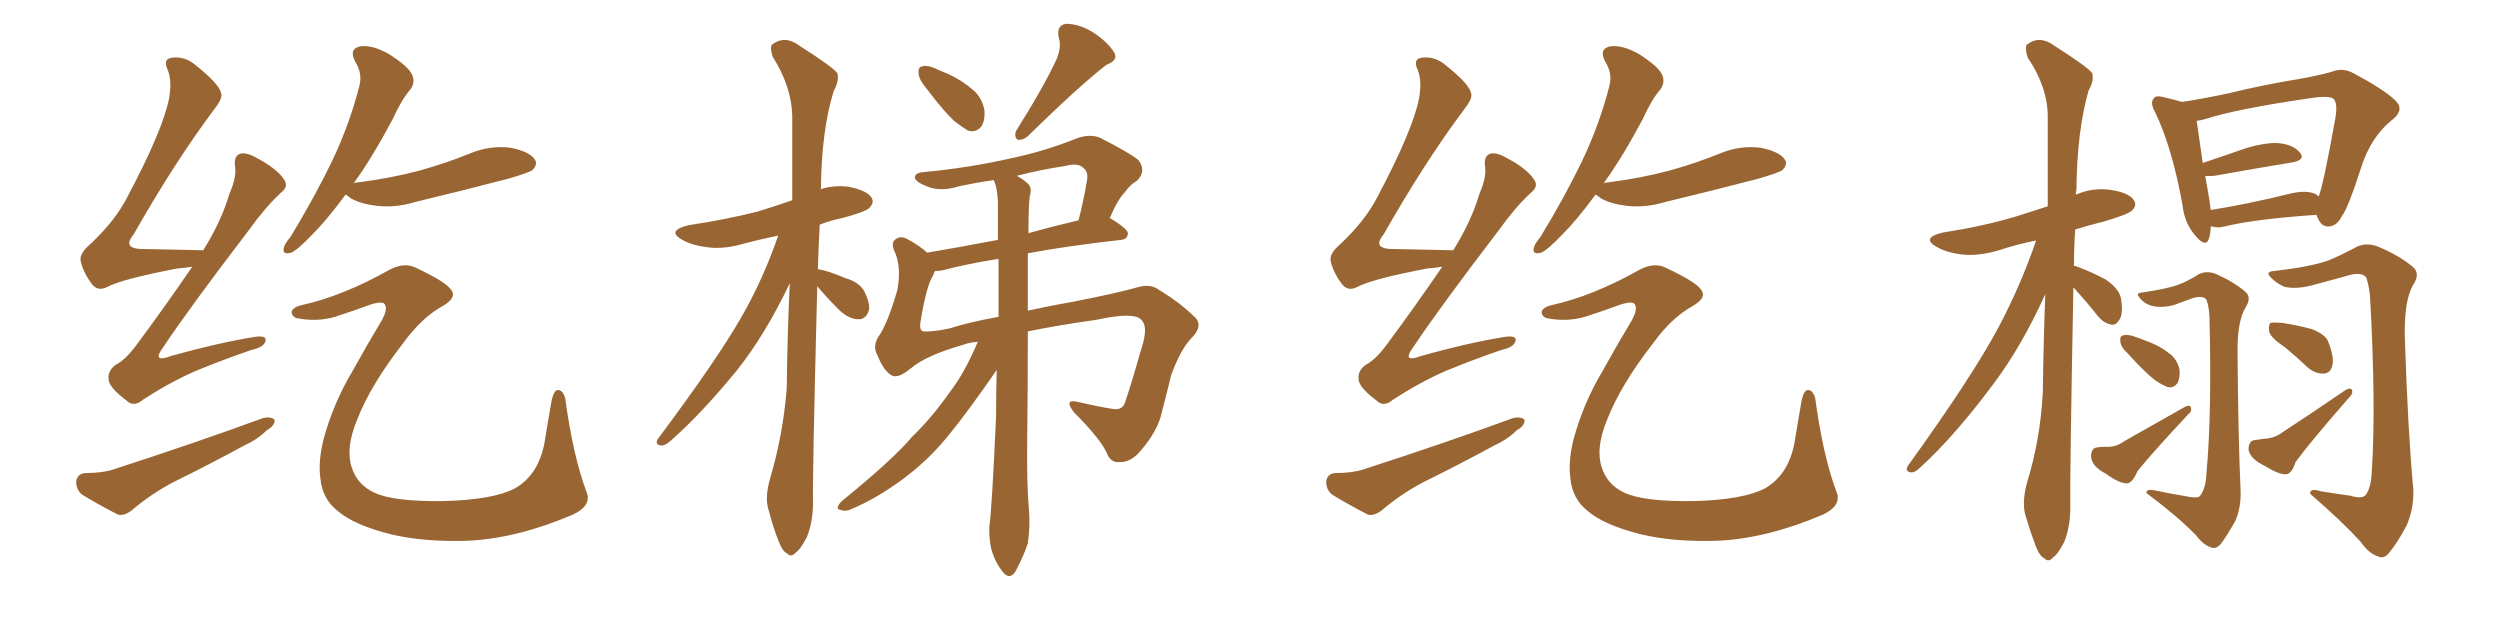 <svg xmlns="http://www.w3.org/2000/svg" xmlns:xlink="http://www.w3.org/1999/xlink" width="600" height="150"><path fill="#996633" padding="10" d="M46.14 64.01L46.14 64.01Q44.38 64.31 42.48 64.45L42.48 64.45Q29.44 66.94 25.78 68.85L25.78 68.85Q23.58 70.02 22.12 68.26L22.12 68.26Q19.92 65.33 19.34 62.55L19.34 62.55Q19.04 60.79 21.83 58.45L21.83 58.45Q27.69 52.88 30.47 47.46L30.47 47.46Q39.11 31.20 40.58 23.58L40.58 23.58Q41.31 19.48 40.28 16.85L40.28 16.85Q39.11 14.36 40.87 13.92L40.87 13.92Q43.80 13.33 46.44 15.23L46.44 15.23Q52.59 20.07 53.03 22.27L53.03 22.27Q53.61 23.44 51.42 26.22L51.42 26.22Q41.89 38.96 32.08 56.25L32.08 56.25Q29.00 59.91 34.86 59.77L34.86 59.77Q41.16 59.91 48.78 60.06L48.78 60.06Q53.17 53.03 55.08 46.44L55.08 46.44Q56.84 42.48 56.40 39.84L56.40 39.84Q56.10 37.50 57.57 36.91L57.57 36.91Q59.03 36.47 61.38 37.79L61.38 37.79Q66.50 40.43 68.26 43.21L68.26 43.21Q69.29 44.82 67.38 46.29L67.38 46.29Q63.72 49.66 59.62 55.37L59.62 55.37Q45.41 73.97 39.26 83.20L39.26 83.20Q36.18 87.30 41.16 85.40L41.16 85.40Q52.15 82.32 61.08 80.86L61.08 80.86Q64.16 80.42 63.72 81.88L63.72 81.88Q63.28 83.35 60.50 83.94L60.50 83.94Q53.61 86.28 46.88 89.06L46.88 89.06Q40.58 91.85 34.28 95.95L34.28 95.95Q32.08 97.85 30.32 96.09L30.32 96.09Q26.22 93.02 26.07 91.11L26.07 91.11Q25.78 89.06 27.69 87.60L27.69 87.60Q30.03 86.43 32.67 82.91L32.67 82.91Q39.84 73.24 46.14 64.01ZM20.51 113.53L20.51 113.53Q24.61 113.53 27.25 112.65L27.25 112.65Q47.17 106.20 63.13 100.34L63.13 100.34Q65.04 99.90 65.92 100.78L65.92 100.78Q65.92 102.25 64.01 103.27L64.01 103.27Q61.82 105.47 58.59 106.93L58.59 106.93Q50.24 111.47 41.89 115.58L41.89 115.58Q36.47 118.36 31.64 122.46L31.64 122.46Q29.74 123.93 28.27 123.49L28.27 123.49Q23.14 120.85 19.63 118.65L19.63 118.65Q18.16 117.33 18.31 115.43L18.31 115.43Q18.60 113.67 20.51 113.53ZM82.91 46.73L82.91 46.73Q78.52 52.73 74.85 56.40L74.85 56.40Q71.34 60.06 69.87 60.64L69.87 60.64Q67.68 61.23 68.12 59.47L68.12 59.47Q68.26 58.59 69.73 56.84L69.73 56.84Q75.59 47.17 79.69 38.67L79.69 38.67Q83.94 29.74 86.28 20.51L86.28 20.51Q87.01 17.58 85.25 14.79L85.25 14.79Q83.64 11.72 86.43 11.13L86.43 11.13Q89.36 10.69 93.46 13.04L93.46 13.04Q98.00 15.97 98.88 17.87L98.88 17.87Q99.76 19.78 98.44 21.53L98.44 21.53Q96.39 23.88 94.19 28.71L94.19 28.71Q89.36 37.79 84.81 44.09L84.81 44.09Q85.11 43.80 85.69 43.80L85.69 43.80Q93.90 42.77 100.93 40.87L100.93 40.87Q107.23 39.11 112.94 36.77L112.94 36.77Q117.63 34.86 122.46 35.45L122.46 35.45Q127.00 36.33 128.32 38.23L128.32 38.23Q129.20 39.40 127.73 40.87L127.73 40.87Q126.86 41.46 121.88 42.92L121.88 42.92Q110.60 45.85 99.61 48.49L99.61 48.49Q94.78 49.95 90.23 49.37L90.23 49.37Q86.57 48.93 84.23 47.61L84.23 47.61Q83.35 46.88 82.91 46.73ZM72.36 73.24L72.36 73.24L72.36 73.24Q82.32 71.04 93.46 64.75L93.46 64.75Q97.12 62.84 99.90 64.31L99.90 64.31Q107.37 67.82 108.40 69.73L108.40 69.73Q109.57 71.48 106.35 73.39L106.35 73.39Q101.22 76.17 96.68 82.47L96.68 82.47Q88.92 92.43 85.69 100.78L85.69 100.78Q82.91 107.52 84.38 112.06L84.38 112.06Q85.69 116.31 89.79 118.21L89.79 118.21Q94.34 120.41 106.35 120.26L106.35 120.26Q118.36 119.97 123.63 117.19L123.63 117.19Q129.20 113.96 130.66 106.35L130.66 106.35Q131.54 100.93 132.42 95.95L132.42 95.95Q133.01 93.60 133.89 93.60L133.89 93.60Q135.06 93.60 135.64 95.51L135.64 95.51Q137.55 109.57 140.77 118.07L140.77 118.07Q142.09 121.29 137.55 123.49L137.55 123.49Q123.78 129.35 111.91 129.79L111.91 129.79Q101.81 130.08 94.19 128.32L94.19 128.32Q85.11 126.12 81.01 122.61L81.01 122.61Q77.34 119.68 76.90 114.84L76.90 114.84Q76.32 110.89 77.64 105.47L77.64 105.47Q79.98 96.83 84.52 89.21L84.52 89.21Q88.18 82.62 91.70 76.76L91.70 76.76Q93.02 74.27 92.43 73.24L92.43 73.24Q92.14 72.07 88.92 73.10L88.92 73.10Q84.96 74.56 80.42 76.03L80.42 76.03Q75.88 77.34 71.04 76.32L71.04 76.32Q69.87 75.73 70.02 74.71L70.02 74.71Q70.46 73.68 72.36 73.24ZM196.14 68.70L196.14 68.70Q194.97 114.55 195.12 120.70L195.12 120.70Q195.12 125.24 193.65 128.91L193.65 128.91Q192.04 131.98 191.02 132.57L191.02 132.57Q189.84 133.89 188.96 132.86L188.96 132.86Q187.79 132.42 186.77 129.64L186.77 129.64Q185.45 126.27 184.57 122.75L184.57 122.75Q183.40 119.68 184.86 114.70L184.86 114.70Q187.94 104.30 188.82 93.16L188.82 93.16Q188.96 79.98 189.55 67.97L189.55 67.97Q183.69 80.27 176.95 88.77L176.95 88.77Q168.46 99.17 160.99 105.76L160.99 105.76Q159.67 106.93 158.79 106.93L158.79 106.93Q157.03 106.79 157.91 105.32L157.91 105.32Q172.12 86.28 177.98 76.03L177.98 76.03Q183.25 66.80 186.77 56.54L186.77 56.54Q182.52 57.42 178.56 58.45L178.56 58.45Q173.73 59.91 169.63 59.33L169.63 59.33Q166.11 58.89 163.77 57.57L163.77 57.57Q159.81 55.37 165.23 54.05L165.23 54.05Q174.02 52.73 181.64 50.83L181.64 50.83Q186.04 49.51 190.14 48.05L190.14 48.05Q190.14 37.21 190.14 27.83L190.14 27.83Q189.99 20.80 185.45 13.62L185.45 13.62Q184.72 11.28 185.30 10.69L185.30 10.69Q188.38 8.35 191.89 10.99L191.89 10.99Q199.95 16.11 200.98 17.58L200.98 17.58Q201.42 19.48 200.10 21.83L200.10 21.83Q197.17 31.20 197.02 45.26L197.02 45.26Q196.88 45.26 196.88 45.41L196.88 45.41Q200.10 44.38 203.61 44.82L203.61 44.82Q208.15 45.70 209.18 47.46L209.18 47.46Q209.91 48.63 208.59 49.95L208.59 49.95Q207.71 50.83 202.29 52.29L202.29 52.29Q199.37 52.88 196.73 53.91L196.73 53.91Q196.44 59.33 196.29 64.60L196.29 64.60Q198.49 64.89 203.03 66.80L203.03 66.80Q206.10 67.68 207.42 69.87L207.42 69.87Q208.74 72.51 208.59 74.27L208.59 74.27Q207.86 76.76 205.96 76.61L205.96 76.61Q203.76 76.61 201.42 74.41L201.42 74.41Q198.49 71.48 196.14 68.70ZM222.36 21.24L222.36 21.24Q220.61 19.19 220.46 17.72L220.46 17.72Q220.31 16.11 221.19 15.97L221.19 15.97Q222.51 15.53 224.41 16.41L224.41 16.41Q226.03 17.14 227.49 17.72L227.49 17.72Q231.01 19.34 233.64 21.68L233.64 21.68Q235.69 23.44 236.28 26.51L236.28 26.51Q236.43 28.86 235.55 30.32L235.55 30.32Q234.23 31.93 232.32 31.35L232.32 31.35Q230.86 30.47 228.96 29.00L228.96 29.00Q226.46 26.66 222.36 21.24ZM253.71 13.92L253.71 13.92Q254.74 11.13 254.15 9.23L254.15 9.23Q253.42 6.15 255.76 5.71L255.76 5.71Q259.28 5.71 262.79 8.06L262.79 8.06Q266.16 10.40 267.48 12.74L267.48 12.74Q268.36 14.50 265.58 15.53L265.58 15.53Q259.28 20.36 246.53 32.81L246.53 32.81Q245.51 33.69 244.19 33.54L244.19 33.54Q243.31 32.67 243.90 31.35L243.90 31.35Q250.63 20.65 253.71 13.92ZM234.67 82.03L234.67 82.03Q232.62 82.18 231.15 82.76L231.15 82.76Q222.36 85.25 218.70 88.33L218.70 88.33Q215.48 90.97 214.01 90.09L214.01 90.09Q212.11 89.06 210.64 85.40L210.64 85.40Q209.33 83.20 210.79 80.86L210.79 80.86Q212.99 77.78 215.33 69.73L215.33 69.73Q216.36 64.45 214.89 60.79L214.89 60.79Q213.72 58.45 214.75 57.57L214.75 57.57Q216.06 56.40 217.82 57.42L217.82 57.42Q220.61 58.89 222.51 60.64L222.51 60.64Q230.27 59.33 239.50 57.57L239.50 57.57Q239.50 52.88 239.50 48.49L239.50 48.49Q239.36 44.97 238.48 43.21L238.48 43.21Q234.38 43.80 230.27 44.68L230.27 44.68Q225.59 46.14 222.36 44.68L222.36 44.68Q220.02 43.80 219.58 42.77L219.58 42.77Q219.43 41.46 221.63 41.31L221.63 41.31Q232.62 40.28 242.87 37.94L242.87 37.94Q250.63 36.33 258.69 33.11L258.69 33.11Q261.77 32.08 264.11 33.11L264.11 33.11Q271.00 36.62 273.19 38.38L273.19 38.38Q275.24 41.02 272.90 43.36L272.90 43.36Q271.29 44.24 269.97 46.14L269.97 46.14Q268.21 47.90 266.31 52.44L266.31 52.44Q266.60 52.44 266.60 52.44L266.60 52.44Q270.85 55.08 270.70 56.10L270.70 56.10Q270.56 57.42 269.09 57.57L269.09 57.57Q256.05 59.03 246.68 60.79L246.68 60.79Q246.68 67.53 246.68 74.56L246.68 74.56Q251.95 73.39 257.81 72.36L257.81 72.36Q268.36 70.31 273.34 68.85L273.34 68.85Q276.27 68.12 278.17 69.58L278.17 69.58Q283.30 72.66 286.96 76.32L286.96 76.32Q288.72 78.22 286.08 81.01L286.08 81.01Q283.45 83.64 281.10 89.94L281.10 89.94Q279.79 95.36 278.47 100.34L278.47 100.34Q277.00 104.74 272.90 109.13L272.90 109.13Q270.70 111.04 268.80 110.89L268.80 110.89Q266.89 111.18 265.87 109.28L265.87 109.28Q264.55 105.76 257.81 99.02L257.81 99.02Q255.03 95.51 258.98 96.53L258.98 96.53Q263.38 97.56 267.04 98.14L267.04 98.14Q269.53 98.58 270.12 96.24L270.12 96.24Q271.88 90.97 273.63 84.67L273.63 84.67Q275.39 79.54 274.51 77.64L274.51 77.64Q273.78 76.03 271.88 75.88L271.88 75.88Q269.24 75.44 263.09 76.76L263.09 76.76Q253.71 78.08 246.68 79.54L246.68 79.54Q246.68 92.87 246.53 105.62L246.53 105.62Q246.39 116.46 246.97 122.61L246.97 122.61Q247.27 126.27 246.68 130.37L246.68 130.37Q245.80 133.15 243.90 136.82L243.90 136.82Q242.43 139.45 240.67 137.26L240.67 137.26Q238.77 134.91 237.89 131.69L237.89 131.69Q237.30 128.91 237.45 126.27L237.45 126.27Q238.04 122.46 239.06 99.90L239.06 99.90Q239.06 94.19 239.21 88.77L239.21 88.77Q238.04 90.53 235.84 93.60L235.84 93.60Q229.39 102.69 225.29 107.23L225.29 107.23Q220.75 112.21 215.04 116.16L215.04 116.16Q209.62 119.97 204.35 122.17L204.35 122.17Q202.88 122.90 201.56 122.31L201.56 122.31Q200.39 122.17 201.86 120.41L201.86 120.41Q214.31 110.30 218.85 104.88L218.85 104.88Q223.68 100.20 227.78 94.34L227.78 94.34Q231.45 89.65 234.67 82.03ZM239.65 76.03L239.65 76.03Q239.65 68.85 239.65 62.11L239.65 62.11Q231.59 63.43 226.17 64.89L226.17 64.89Q225 65.04 224.41 65.04L224.41 65.04Q224.12 65.48 223.97 66.06L223.97 66.06Q222.36 68.41 220.90 77.34L220.90 77.34Q220.61 79.39 221.63 79.54L221.63 79.54Q223.83 79.69 227.93 78.81L227.93 78.81Q232.47 77.34 239.65 76.03ZM247.27 46.58L247.27 46.58L247.27 46.58Q246.83 47.90 246.83 55.96L246.83 55.96Q252.54 54.35 258.84 52.88L258.84 52.88Q260.01 48.49 260.89 43.21L260.89 43.21Q261.18 41.31 260.16 40.43L260.16 40.43Q258.84 38.96 255.62 39.84L255.62 39.84Q249.76 40.72 244.04 42.19L244.04 42.19Q245.36 42.92 246.39 43.80L246.39 43.80Q247.71 44.82 247.27 46.58ZM346.14 64.01L346.14 64.01Q344.38 64.31 342.48 64.45L342.48 64.45Q329.44 66.94 325.78 68.85L325.78 68.85Q323.58 70.02 322.12 68.26L322.12 68.26Q319.92 65.33 319.34 62.55L319.34 62.55Q319.04 60.79 321.83 58.45L321.83 58.45Q327.69 52.88 330.47 47.46L330.47 47.46Q339.11 31.20 340.58 23.58L340.58 23.58Q341.31 19.48 340.28 16.85L340.28 16.85Q339.11 14.36 340.87 13.92L340.87 13.92Q343.80 13.33 346.44 15.23L346.44 15.23Q352.59 20.07 353.03 22.27L353.03 22.27Q353.61 23.44 351.42 26.22L351.42 26.22Q341.89 38.96 332.08 56.25L332.08 56.25Q329.00 59.91 334.86 59.77L334.86 59.77Q341.16 59.91 348.78 60.06L348.78 60.06Q353.17 53.03 355.08 46.44L355.08 46.44Q356.84 42.48 356.40 39.84L356.40 39.84Q356.10 37.50 357.57 36.91L357.57 36.91Q359.03 36.47 361.38 37.79L361.38 37.79Q366.50 40.43 368.26 43.21L368.26 43.21Q369.29 44.82 367.38 46.29L367.38 46.29Q363.72 49.66 359.62 55.37L359.62 55.37Q345.41 73.97 339.26 83.20L339.26 83.20Q336.18 87.30 341.16 85.40L341.16 85.40Q352.15 82.32 361.08 80.86L361.08 80.86Q364.16 80.42 363.72 81.88L363.72 81.88Q363.28 83.35 360.50 83.94L360.50 83.94Q353.61 86.28 346.88 89.06L346.88 89.06Q340.58 91.85 334.28 95.95L334.28 95.95Q332.08 97.85 330.32 96.09L330.32 96.09Q326.22 93.02 326.07 91.11L326.07 91.11Q325.78 89.06 327.69 87.60L327.69 87.60Q330.03 86.43 332.67 82.91L332.67 82.91Q339.84 73.24 346.14 64.01ZM320.51 113.53L320.51 113.53Q324.61 113.53 327.25 112.65L327.25 112.65Q347.17 106.20 363.13 100.34L363.13 100.34Q365.04 99.90 365.92 100.78L365.92 100.78Q365.92 102.25 364.01 103.27L364.01 103.27Q361.82 105.47 358.59 106.93L358.59 106.93Q350.24 111.47 341.89 115.58L341.89 115.58Q336.47 118.36 331.64 122.46L331.64 122.46Q329.74 123.93 328.27 123.49L328.27 123.49Q323.14 120.85 319.63 118.65L319.63 118.65Q318.16 117.33 318.31 115.43L318.31 115.43Q318.60 113.67 320.51 113.53ZM382.91 46.73L382.91 46.73Q378.52 52.73 374.85 56.40L374.85 56.40Q371.34 60.06 369.87 60.64L369.87 60.64Q367.68 61.23 368.12 59.47L368.12 59.47Q368.26 58.59 369.73 56.84L369.73 56.84Q375.59 47.17 379.69 38.67L379.69 38.67Q383.94 29.74 386.28 20.51L386.28 20.51Q387.01 17.58 385.25 14.79L385.25 14.79Q383.64 11.72 386.43 11.13L386.43 11.13Q389.36 10.69 393.46 13.04L393.46 13.04Q398.00 15.97 398.88 17.87L398.88 17.87Q399.76 19.78 398.44 21.53L398.44 21.53Q396.39 23.88 394.19 28.71L394.19 28.71Q389.36 37.79 384.81 44.09L384.81 44.09Q385.11 43.80 385.69 43.80L385.69 43.80Q393.90 42.77 400.93 40.87L400.93 40.87Q407.23 39.11 412.94 36.77L412.94 36.77Q417.63 34.86 422.46 35.45L422.46 35.45Q427.00 36.33 428.32 38.23L428.32 38.23Q429.20 39.40 427.73 40.87L427.73 40.87Q426.86 41.46 421.88 42.92L421.88 42.92Q410.60 45.85 399.61 48.49L399.61 48.49Q394.78 49.95 390.23 49.37L390.23 49.37Q386.57 48.93 384.23 47.61L384.23 47.61Q383.35 46.88 382.91 46.73ZM372.36 73.24L372.36 73.24L372.36 73.24Q382.32 71.04 393.46 64.75L393.46 64.75Q397.12 62.84 399.90 64.31L399.90 64.31Q407.37 67.82 408.40 69.73L408.40 69.73Q409.57 71.48 406.35 73.39L406.35 73.39Q401.22 76.17 396.68 82.47L396.68 82.47Q388.92 92.43 385.69 100.78L385.69 100.78Q382.91 107.52 384.38 112.06L384.38 112.06Q385.69 116.31 389.79 118.21L389.79 118.21Q394.34 120.41 406.35 120.26L406.35 120.26Q418.36 119.97 423.63 117.19L423.63 117.19Q429.20 113.96 430.66 106.35L430.66 106.35Q431.54 100.93 432.42 95.95L432.42 95.95Q433.01 93.60 433.89 93.60L433.89 93.60Q435.06 93.60 435.64 95.51L435.64 95.51Q437.55 109.57 440.77 118.07L440.77 118.07Q442.09 121.29 437.55 123.49L437.55 123.49Q423.78 129.35 411.91 129.79L411.91 129.79Q401.81 130.08 394.19 128.32L394.19 128.32Q385.11 126.12 381.01 122.61L381.01 122.61Q377.34 119.68 376.90 114.84L376.90 114.84Q376.32 110.89 377.64 105.47L377.64 105.47Q379.98 96.83 384.52 89.21L384.52 89.21Q388.18 82.62 391.70 76.76L391.70 76.76Q393.02 74.27 392.43 73.24L392.43 73.24Q392.14 72.07 388.92 73.10L388.92 73.10Q384.96 74.56 380.42 76.03L380.42 76.03Q375.88 77.34 371.04 76.32L371.04 76.32Q369.87 75.73 370.02 74.71L370.02 74.71Q370.46 73.68 372.36 73.24ZM497.61 68.99L497.61 68.99Q496.73 115.43 496.88 121.73L496.88 121.73Q496.88 126.42 495.41 130.08L495.41 130.08Q493.80 133.15 492.77 133.74L492.77 133.74Q491.60 135.06 490.72 134.03L490.72 134.03Q489.55 133.59 488.53 130.96L488.53 130.96Q487.21 127.44 486.18 123.93L486.18 123.93Q485.16 120.85 486.47 115.87L486.47 115.87Q489.70 105.47 490.28 94.04L490.28 94.04Q490.43 81.74 490.87 70.61L490.87 70.61Q485.16 83.20 478.42 92.14L478.42 92.14Q469.19 104.59 460.84 112.21L460.84 112.21Q459.67 113.38 458.79 113.38L458.79 113.38Q457.03 113.23 457.91 111.77L457.91 111.77Q473.44 90.23 479.74 78.37L479.74 78.37Q485.01 68.41 488.67 57.71L488.67 57.71Q483.69 58.74 479.74 60.06L479.74 60.06Q474.90 61.52 470.80 61.08L470.80 61.08Q467.29 60.64 464.94 59.33L464.94 59.33Q460.84 57.13 466.26 55.81L466.26 55.81Q475.78 54.35 483.69 52.00L483.69 52.00Q487.35 50.83 491.46 49.51L491.46 49.51Q491.46 38.09 491.46 27.98L491.46 27.98Q491.46 20.95 486.62 13.77L486.62 13.77Q485.89 11.28 486.47 10.69L486.47 10.69Q489.55 8.35 493.07 10.99L493.07 10.99Q501.12 16.11 502.15 17.58L502.15 17.58Q502.59 19.48 501.27 21.68L501.27 21.68Q498.49 31.35 498.34 45.56L498.34 45.56Q498.19 46.14 498.19 46.73L498.19 46.73Q502.15 44.97 506.54 45.56L506.54 45.56Q511.08 46.29 512.11 48.05L512.11 48.05Q512.99 49.22 511.67 50.54L511.67 50.54Q510.79 51.42 504.93 53.17L504.93 53.17Q501.27 54.05 498.05 55.08L498.05 55.08Q497.75 59.47 497.75 63.87L497.75 63.87Q498.05 63.72 498.19 63.87L498.19 63.87Q502.15 65.33 505.37 67.09L505.37 67.09Q508.59 69.29 509.03 71.63L509.03 71.63Q509.62 75.15 508.74 76.61L508.74 76.61Q507.86 78.08 506.84 77.93L506.84 77.93Q505.08 77.64 503.76 76.17L503.76 76.17Q500.83 72.51 498.05 69.43L498.05 69.43Q497.75 69.14 497.61 68.99ZM530.57 54.35L530.57 54.35Q530.57 55.96 530.13 57.28L530.13 57.28Q529.39 59.62 526.76 56.40L526.76 56.40Q524.27 53.47 523.83 49.37L523.83 49.37Q521.34 35.45 517.24 26.95L517.24 26.95Q515.92 24.61 516.94 23.58L516.94 23.58Q517.38 22.85 519.14 23.29L519.14 23.29Q521.78 23.88 523.68 24.46L523.68 24.46Q528.66 23.73 535.40 22.27L535.40 22.27Q543.16 20.36 552.10 18.90L552.10 18.90Q556.20 18.16 559.42 17.29L559.42 17.29Q562.21 16.11 564.84 17.58L564.84 17.58Q572.02 21.39 574.80 24.02L574.80 24.02Q577.15 26.22 574.37 28.56L574.37 28.56Q568.95 32.81 566.60 40.43L566.60 40.43Q563.53 49.95 562.06 51.86L562.06 51.86Q560.89 54.20 558.98 54.35L558.98 54.35Q557.08 54.49 556.20 52.15L556.20 52.15Q556.05 51.71 555.91 51.56L555.91 51.56Q540.97 52.59 533.94 54.35L533.94 54.35Q532.32 54.79 530.86 54.35L530.86 54.35Q530.71 54.35 530.57 54.35ZM555.76 46.58L555.76 46.58Q556.35 47.02 556.49 47.17L556.49 47.17Q557.67 44.09 560.45 28.56L560.45 28.56Q561.18 24.46 559.86 23.58L559.86 23.58Q558.54 23.00 555.32 23.44L555.32 23.44Q536.87 26.07 528.81 28.71L528.81 28.71Q528.22 28.86 527.20 29.00L527.20 29.00Q527.64 31.93 528.66 39.11L528.66 39.11Q533.50 37.50 538.92 35.60L538.92 35.60Q544.34 33.98 547.41 34.42L547.41 34.42Q550.63 34.86 552.10 36.77L552.10 36.77Q553.27 38.38 550.20 38.96L550.20 38.96Q542.14 40.28 531.45 42.19L531.45 42.19Q530.13 42.33 529.25 42.19L529.25 42.19Q529.69 44.82 530.27 48.05L530.27 48.05Q530.42 49.37 530.57 50.39L530.57 50.39Q539.06 49.07 549.76 46.44L549.76 46.44Q553.56 45.56 555.76 46.58ZM524.56 119.09L524.56 119.09Q527.34 119.68 527.93 119.09L527.93 119.09Q529.39 117.33 529.54 113.67L529.54 113.67Q530.86 99.46 530.27 76.03L530.27 76.03Q530.13 73.39 529.54 71.92L529.54 71.92Q528.81 70.90 526.46 71.48L526.46 71.48Q523.97 72.36 521.63 73.24L521.63 73.24Q518.70 73.97 516.36 73.39L516.36 73.39Q514.45 72.80 513.43 71.34L513.43 71.34Q512.40 70.31 514.31 70.17L514.31 70.17Q520.31 69.29 522.95 68.26L522.95 68.26Q525 67.53 527.78 65.77L527.78 65.77Q529.69 64.89 531.88 65.77L531.88 65.77Q536.43 67.82 539.06 70.17L539.06 70.17Q540.38 71.48 538.92 73.83L538.92 73.83Q537.01 76.90 537.01 84.08L537.01 84.08Q537.16 104.88 537.74 117.77L537.74 117.77Q537.89 121.88 536.43 125.10L536.43 125.10Q534.38 128.76 532.91 130.66L532.91 130.66Q531.74 131.84 530.71 131.40L530.71 131.40Q528.81 130.81 527.05 128.47L527.05 128.47Q522.80 124.07 515.19 118.36L515.19 118.36Q514.89 117.19 517.53 117.77L517.53 117.77Q521.04 118.51 524.56 119.09ZM510.64 84.81L510.64 84.81Q509.03 83.35 508.89 82.03L508.89 82.03Q508.74 80.71 509.33 80.57L509.33 80.57Q510.35 80.13 512.11 80.71L512.11 80.71Q513.43 81.15 514.89 81.74L514.89 81.74Q518.26 82.91 520.61 84.81L520.61 84.81Q522.51 86.13 523.10 88.77L523.10 88.77Q523.24 90.53 522.66 91.85L522.66 91.85Q521.63 93.31 520.17 92.87L520.17 92.87Q518.70 92.29 517.24 91.26L517.24 91.26Q514.75 89.36 510.64 84.81ZM503.32 107.37L503.32 107.37Q504.49 107.23 505.37 107.23L505.37 107.23Q507.86 107.37 509.77 105.91L509.77 105.91Q516.21 102.25 524.27 97.71L524.27 97.71Q525.29 97.12 525.73 97.56L525.73 97.56Q526.17 98.73 525.29 99.32L525.29 99.32Q516.50 108.69 512.99 113.09L512.99 113.09Q511.82 115.87 510.50 116.02L510.50 116.02Q508.59 116.02 505.37 113.67L505.37 113.67Q502.00 111.91 501.86 109.57L501.86 109.57Q501.86 107.52 503.32 107.37ZM563.96 118.95L563.96 118.95Q566.89 119.82 567.77 118.80L567.77 118.80Q569.09 117.04 569.24 112.94L569.24 112.94Q570.26 97.12 568.80 71.04L568.80 71.04Q568.51 68.41 567.92 66.65L567.92 66.65Q567.04 65.33 564.26 65.92L564.26 65.92Q559.57 67.24 554.59 68.55L554.59 68.55Q551.07 69.43 548.29 68.85L548.29 68.85Q546.24 67.97 544.92 66.50L544.92 66.50Q543.60 65.19 545.80 65.04L545.80 65.04Q554.59 64.01 558.69 62.55L558.69 62.55Q561.33 61.52 565.72 59.18L565.72 59.18Q568.07 58.15 570.70 59.18L570.70 59.18Q575.98 61.38 579.20 64.16L579.20 64.16Q580.96 65.77 579.05 68.55L579.05 68.55Q577.00 72.22 577.15 80.71L577.15 80.71Q577.88 103.42 579.20 117.48L579.20 117.48Q579.35 122.02 577.59 126.12L577.59 126.12Q575.24 130.52 573.34 132.71L573.34 132.71Q572.17 134.18 570.85 133.59L570.85 133.59Q568.51 132.86 566.60 130.08L566.60 130.08Q562.06 125.10 554.44 118.51L554.44 118.51Q554.30 117.04 557.08 117.92L557.08 117.92Q560.74 118.51 563.96 118.95ZM548.58 83.50L548.58 83.50Q545.07 81.15 544.63 79.69L544.63 79.69Q544.34 78.08 544.92 77.49L544.92 77.49Q545.80 77.34 547.71 77.49L547.71 77.49Q551.51 78.08 554.74 78.96L554.74 78.96Q558.25 80.27 558.84 82.18L558.84 82.18Q560.30 85.99 559.72 87.89L559.72 87.89Q559.28 89.50 557.81 89.65L557.81 89.65Q555.91 89.79 554.00 88.33L554.00 88.33Q551.22 85.69 548.58 83.50ZM541.11 105.62L541.11 105.62L541.11 105.62Q542.43 105.47 543.31 105.32L543.31 105.32Q545.95 105.18 547.85 103.71L547.85 103.71Q554.59 99.32 562.94 93.60L562.94 93.60Q563.96 93.02 564.40 93.46L564.40 93.46Q564.84 94.34 563.96 95.21L563.96 95.21Q554.59 105.91 550.93 110.89L550.93 110.89Q550.05 113.67 548.73 113.82L548.73 113.82Q546.97 113.96 543.46 111.77L543.46 111.77Q540.09 110.16 539.65 107.96L539.65 107.96Q539.65 105.76 541.11 105.62Z"/></svg>